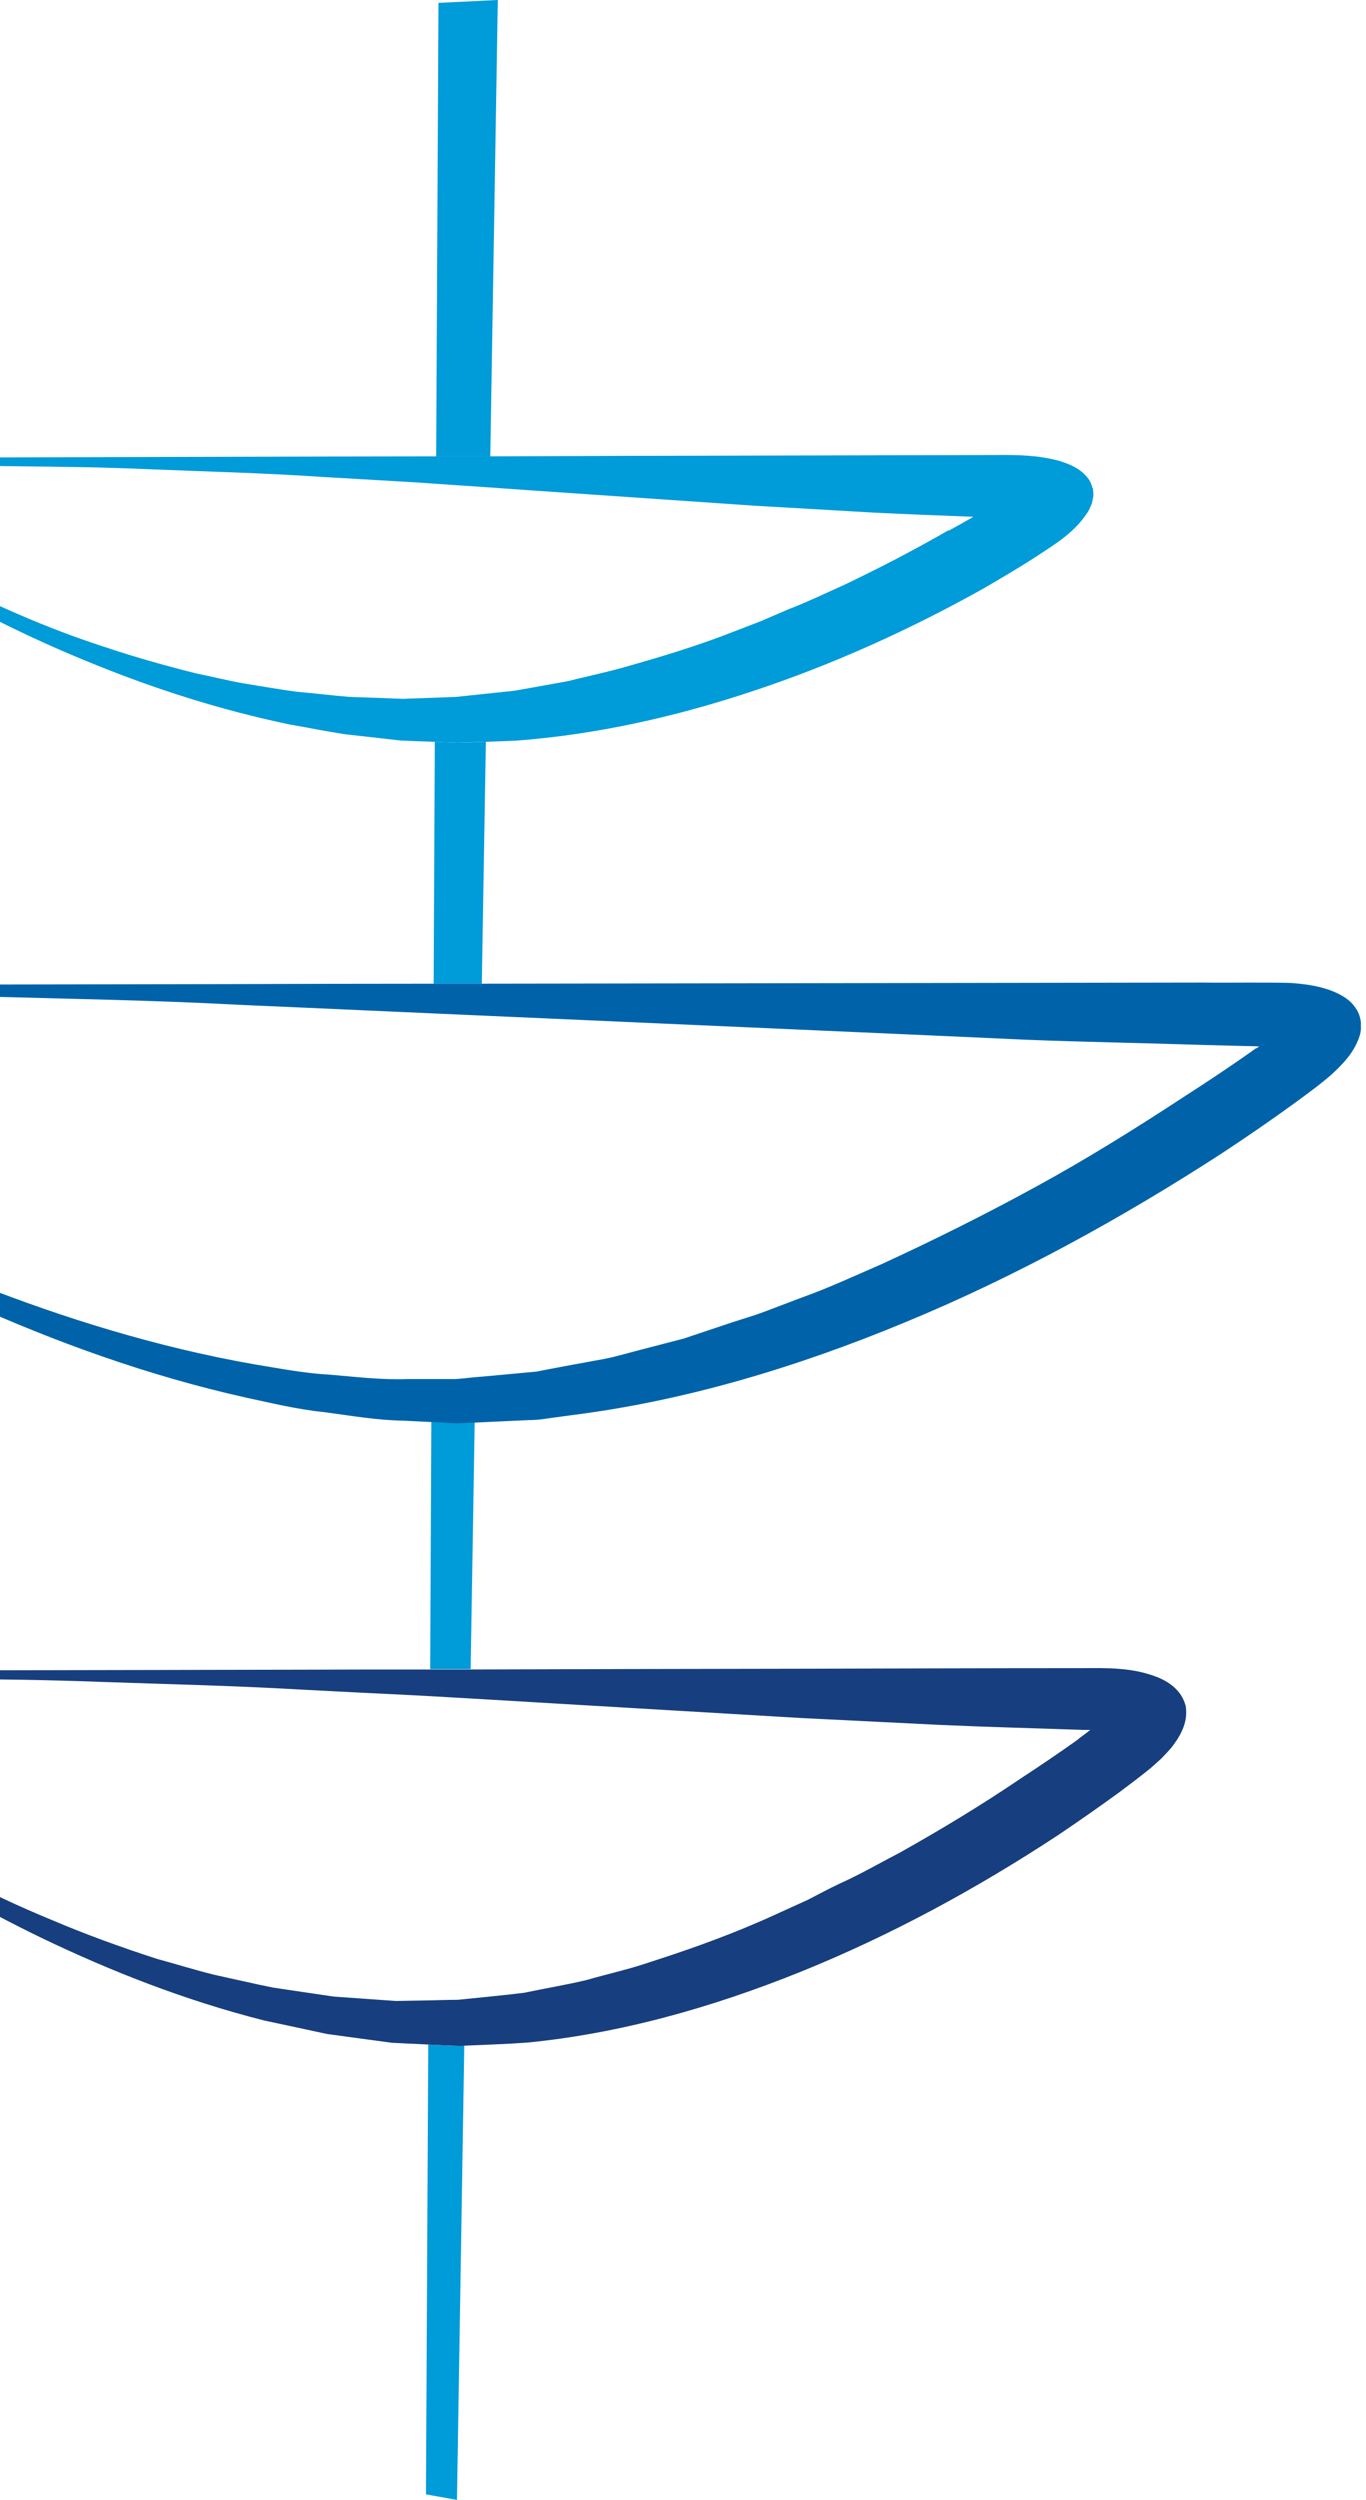 <svg width="176" height="322" viewBox="0 0 176 322" fill="none" xmlns="http://www.w3.org/2000/svg">
<g clip-path="url(#clip0_720_11)">
<path d="M55.179 263.342L54.881 321.283L58.877 322L59.82 263.491C59.596 263.491 59.373 263.491 59.15 263.515C57.785 263.466 56.469 263.416 55.154 263.342" fill="#009BD9"/>
<path d="M64.138 0L56.494 0.371L56.197 58.781C58.48 58.781 60.812 58.781 63.17 58.781L64.138 0.025V0Z" fill="#009BD9"/>
<path d="M58.678 183.287L57.338 183.213C56.742 183.188 56.172 183.164 55.576 183.114L55.427 214.988C57.14 214.988 58.877 214.988 60.639 214.988L61.16 183.188L60.043 183.238C59.596 183.238 59.199 183.287 58.678 183.287Z" fill="#009BD9"/>
<path d="M62.574 95.547C61.358 95.597 60.142 95.646 58.951 95.671C57.958 95.621 56.99 95.597 56.023 95.547L55.874 126.705C57.934 126.705 59.993 126.705 62.078 126.705L62.599 95.547H62.574Z" fill="#009BD9"/>
<path d="M161.843 135.007C158.84 137.157 155.713 139.232 152.561 141.258C146.307 145.36 139.929 149.338 133.353 152.921C126.801 156.503 120.15 159.814 113.474 162.878C110.099 164.336 106.774 165.892 103.374 167.103C101.661 167.746 99.974 168.388 98.286 169.03C96.599 169.648 94.862 170.118 93.174 170.711C91.462 171.279 89.774 171.847 88.086 172.415C86.374 172.86 84.662 173.305 82.949 173.75C81.262 174.17 79.525 174.713 77.862 175.035C76.199 175.331 74.536 175.652 72.874 175.949L70.392 176.418L69.151 176.665L67.811 176.789C66.024 176.962 64.237 177.11 62.475 177.283L61.284 177.382L59.82 177.53L58.728 177.629H57.462C56.842 177.629 56.246 177.629 55.651 177.629C54.584 177.629 53.492 177.629 52.424 177.629C49.074 177.752 45.749 177.332 42.473 177.061C39.172 176.888 35.946 176.245 32.745 175.726C19.964 173.478 8.076 169.698 -2.62 165.522C-13.365 161.371 -22.746 156.429 -30.911 151.809C-39.076 147.188 -45.876 142.592 -51.261 138.565C-52.601 137.552 -53.792 136.539 -54.686 135.427C-55.579 134.34 -56.224 133.129 -56.2 132.017C-56.2 130.905 -55.455 130.065 -54.586 129.497C-53.743 128.929 -52.775 128.657 -51.956 128.41C-50.243 127.99 -48.903 127.891 -47.96 127.841C-47.017 127.817 -46.546 127.792 -46.546 127.792C-46.422 127.792 -38.704 127.866 -25.278 127.99C-18.503 128.039 -10.288 128.089 -0.858 128.385C8.573 128.657 19.195 128.805 30.809 129.423C38.725 129.769 47.114 130.139 55.874 130.535C57.909 130.634 59.969 130.708 62.029 130.806C77.142 131.474 93.273 132.19 110.074 132.931C117.321 133.253 124.691 133.574 132.161 133.92C139.631 134.216 147.176 134.34 154.794 134.587C156.705 134.636 158.592 134.686 160.502 134.735C161.048 134.735 161.644 134.76 162.24 134.785C162.116 134.859 161.991 134.958 161.892 135.032M174.723 129.942C174.102 128.904 173.109 128.311 172.166 127.866C170.231 127.001 168.245 126.754 166.26 126.606C162.339 126.507 158.567 126.606 154.745 126.557C139.507 126.581 124.543 126.606 110.025 126.631C93.273 126.655 77.142 126.68 62.053 126.705C59.969 126.705 57.884 126.705 55.849 126.705C47.089 126.705 38.701 126.73 30.759 126.754C-15.649 126.828 -46.595 126.903 -46.595 126.903C-46.595 126.903 -47.067 126.903 -48.01 126.952C-48.953 127.001 -50.392 127.076 -52.204 127.496C-53.097 127.743 -54.14 128.014 -55.132 128.682C-56.125 129.275 -57.192 130.436 -57.217 131.968C-57.267 133.475 -56.472 134.859 -55.529 136.069C-54.562 137.305 -53.321 138.392 -51.981 139.43C-46.595 143.556 -39.82 148.226 -31.78 153.143C-23.739 158.06 -14.358 163.175 -3.786 167.943C6.811 172.687 18.673 177.11 31.727 180.026C34.978 180.717 38.279 181.533 41.703 181.879C45.103 182.324 48.528 182.941 52.052 182.991C53.219 183.04 54.385 183.114 55.576 183.164C56.172 183.188 56.743 183.213 57.338 183.262L58.678 183.337C59.175 183.337 59.572 183.312 60.043 183.287L61.16 183.238L62.724 183.164C64.51 183.089 66.297 182.991 68.084 182.917C68.977 182.917 69.896 182.818 70.789 182.669L73.494 182.299C88.012 180.495 102.53 176.171 116.626 170.315C130.747 164.484 144.396 156.997 157.4 148.572C160.626 146.447 163.828 144.248 166.955 141.975C168.518 140.813 170.082 139.702 171.571 138.392C173.035 137.033 174.524 135.526 175.194 133.376C175.517 132.289 175.393 130.955 174.747 129.966" fill="#0063A9"/>
<path d="M138.887 224.056C136.455 225.785 133.973 227.466 131.442 229.121C126.453 232.506 121.291 235.619 116.055 238.56C113.4 239.943 110.794 241.451 108.089 242.661C106.749 243.304 105.433 243.996 104.118 244.687L100.098 246.516C94.737 248.987 89.253 250.963 83.768 252.718C81.038 253.657 78.284 254.25 75.554 255.04C72.849 255.683 70.243 256.103 67.563 256.671C65.081 256.992 62.475 257.215 59.944 257.486C59.596 257.536 59.249 257.56 58.902 257.585C57.661 257.585 56.445 257.635 55.229 257.659C53.814 257.684 52.4 257.709 51.01 257.733C48.305 257.536 45.624 257.363 42.994 257.165C40.339 256.77 37.733 256.399 35.152 256.004C32.571 255.485 30.064 254.892 27.558 254.348C25.076 253.731 22.644 252.965 20.262 252.322C15.521 250.79 10.98 249.135 6.687 247.306C-1.95 243.773 -9.469 239.597 -15.971 235.694C-19.222 233.742 -22.25 231.814 -24.93 229.912C-27.586 227.96 -30.092 226.255 -31.829 224.278C-32.673 223.29 -33.318 222.227 -33.517 221.19C-33.74 220.152 -33.418 219.213 -32.772 218.521C-31.407 217.187 -29.571 216.742 -28.206 216.47C-26.791 216.199 -25.724 216.124 -24.955 216.1C-24.21 216.075 -23.813 216.05 -23.813 216.05C-23.689 216.05 -17.436 216.124 -6.566 216.248C-1.081 216.297 5.595 216.347 13.238 216.643C20.882 216.915 29.518 217.088 38.924 217.632C43.639 217.879 48.528 218.126 53.616 218.373C54.211 218.398 54.832 218.447 55.427 218.472C57.14 218.571 58.852 218.669 60.589 218.768C63.443 218.941 66.347 219.114 69.325 219.287C80.12 219.93 91.486 220.597 103.25 221.289C109.131 221.585 115.112 221.882 121.167 222.178C127.223 222.45 133.353 222.598 139.532 222.82H140.475C139.954 223.241 139.433 223.611 138.912 224.006M152.735 219.633C152.213 217.681 150.501 216.545 148.987 215.976C145.86 214.766 142.56 214.84 139.507 214.864C127.148 214.864 114.988 214.914 103.225 214.938C88.26 214.963 73.916 214.988 60.614 215.037C58.852 215.037 57.115 215.037 55.402 215.037C49.67 215.037 44.136 215.037 38.874 215.062C1.227 215.136 -23.888 215.186 -23.888 215.186C-23.888 215.186 -24.285 215.186 -25.029 215.21C-25.774 215.21 -26.94 215.284 -28.429 215.556C-29.869 215.853 -31.829 216.199 -33.566 217.829C-34.41 218.645 -34.907 220.053 -34.609 221.387C-34.361 222.697 -33.616 223.908 -32.723 224.995C-30.861 227.144 -28.33 228.899 -25.7 230.9C-23.019 232.852 -20.091 234.928 -16.89 237.003C-10.462 241.179 -2.992 245.577 5.495 249.679C14.008 253.755 23.537 257.585 34.06 260.254C36.715 260.822 39.395 261.39 42.125 261.983C44.88 262.354 47.684 262.749 50.513 263.12C52.077 263.194 53.616 263.268 55.179 263.342C56.494 263.416 57.81 263.466 59.175 263.515C59.398 263.515 59.621 263.515 59.845 263.491C62.5 263.367 65.205 263.293 67.91 263.095C79.797 261.934 91.635 258.623 103.15 253.978C114.665 249.333 125.783 243.304 136.306 236.385C138.912 234.631 141.493 232.827 144.049 230.974C145.314 230.035 146.555 229.096 147.796 228.108C148.441 227.614 149.037 227.021 149.583 226.551C150.154 225.934 150.774 225.365 151.246 224.674C152.213 223.364 153.107 221.659 152.759 219.683" fill="#173E7E"/>
<path d="M122.21 68.294C117.767 70.864 113.176 73.236 108.56 75.435C106.227 76.473 103.919 77.585 101.537 78.499L98.038 80.006L94.514 81.365C89.799 83.218 85.009 84.651 80.269 85.986C77.886 86.653 75.504 87.147 73.146 87.74C70.838 88.16 68.53 88.58 66.247 88.975C65.056 89.099 63.89 89.222 62.723 89.346C61.408 89.494 60.068 89.618 58.752 89.766C57.859 89.791 56.966 89.84 56.072 89.865C54.682 89.914 53.293 89.964 51.928 90.013C49.595 89.914 47.287 89.84 45.004 89.766C42.721 89.568 40.462 89.296 38.204 89.099C35.971 88.802 33.787 88.407 31.603 88.061C29.419 87.691 27.334 87.147 25.225 86.727C21.08 85.689 17.085 84.552 13.288 83.268C5.669 80.797 -1.032 77.708 -6.864 74.793C-9.767 73.31 -12.497 71.902 -14.88 70.395C-17.262 68.912 -19.471 67.504 -20.786 65.749C-21.481 64.909 -21.828 63.946 -21.654 63.155C-21.506 62.364 -20.761 61.771 -20.066 61.376C-18.577 60.561 -17.038 60.314 -15.822 60.116C-14.607 59.968 -13.663 59.894 -12.993 59.894C-12.348 59.894 -12.025 59.869 -12.001 59.869C-11.901 59.869 -6.541 59.943 2.815 60.066C7.53 60.116 13.263 60.165 19.815 60.462C26.391 60.734 33.787 60.907 41.877 61.45C45.922 61.697 50.141 61.92 54.484 62.191C55.03 62.241 55.601 62.266 56.172 62.315C58.43 62.463 60.763 62.636 63.096 62.784C64.709 62.908 66.322 63.007 67.984 63.13C77.241 63.773 87.019 64.44 97.12 65.132C102.182 65.428 107.319 65.725 112.506 66.021C116.75 66.244 121.068 66.392 125.411 66.565C124.369 67.183 123.277 67.775 122.21 68.368M140.773 62.883C140.649 62.463 140.5 62.019 140.252 61.697C139.234 60.314 137.77 59.77 136.43 59.35C133.7 58.609 130.92 58.584 128.29 58.609C117.668 58.633 107.245 58.658 97.144 58.683C85.257 58.708 73.866 58.732 63.195 58.782C60.837 58.782 58.504 58.782 56.221 58.782C51.258 58.782 46.468 58.806 41.902 58.806C9.565 58.88 -11.976 58.955 -11.976 58.955C-11.976 58.955 -12.323 58.955 -12.969 58.955C-13.614 58.955 -14.607 59.004 -15.897 59.152C-17.163 59.35 -18.776 59.548 -20.513 60.462C-21.332 60.907 -22.349 61.623 -22.647 62.883C-22.945 64.119 -22.399 65.403 -21.654 66.367C-20.166 68.368 -17.882 69.851 -15.5 71.383C-13.117 72.915 -10.462 74.496 -7.583 76.102C-1.826 79.314 4.825 82.625 12.345 85.64C19.864 88.679 28.228 91.421 37.36 93.324C39.644 93.719 41.976 94.189 44.334 94.559C46.716 94.831 49.123 95.103 51.556 95.375C53.045 95.449 54.559 95.498 56.072 95.548C57.04 95.597 58.008 95.622 59.001 95.671C60.192 95.622 61.433 95.573 62.624 95.548C63.914 95.498 65.205 95.449 66.495 95.4C76.695 94.634 86.994 92.36 97.12 88.975C107.245 85.615 117.147 81.143 126.577 75.88C128.91 74.521 131.243 73.162 133.526 71.679C135.76 70.197 138.192 68.789 139.904 66.318C140.127 66.021 140.326 65.7 140.475 65.329L140.698 64.786L140.822 64.168C140.946 63.773 140.822 63.303 140.822 62.883" fill="#009BD9"/>
</g>
<defs>
<clipPath id="clip0_720_11">
<rect width="175.343" height="322" fill="white"/>
</clipPath>
</defs>
</svg>
